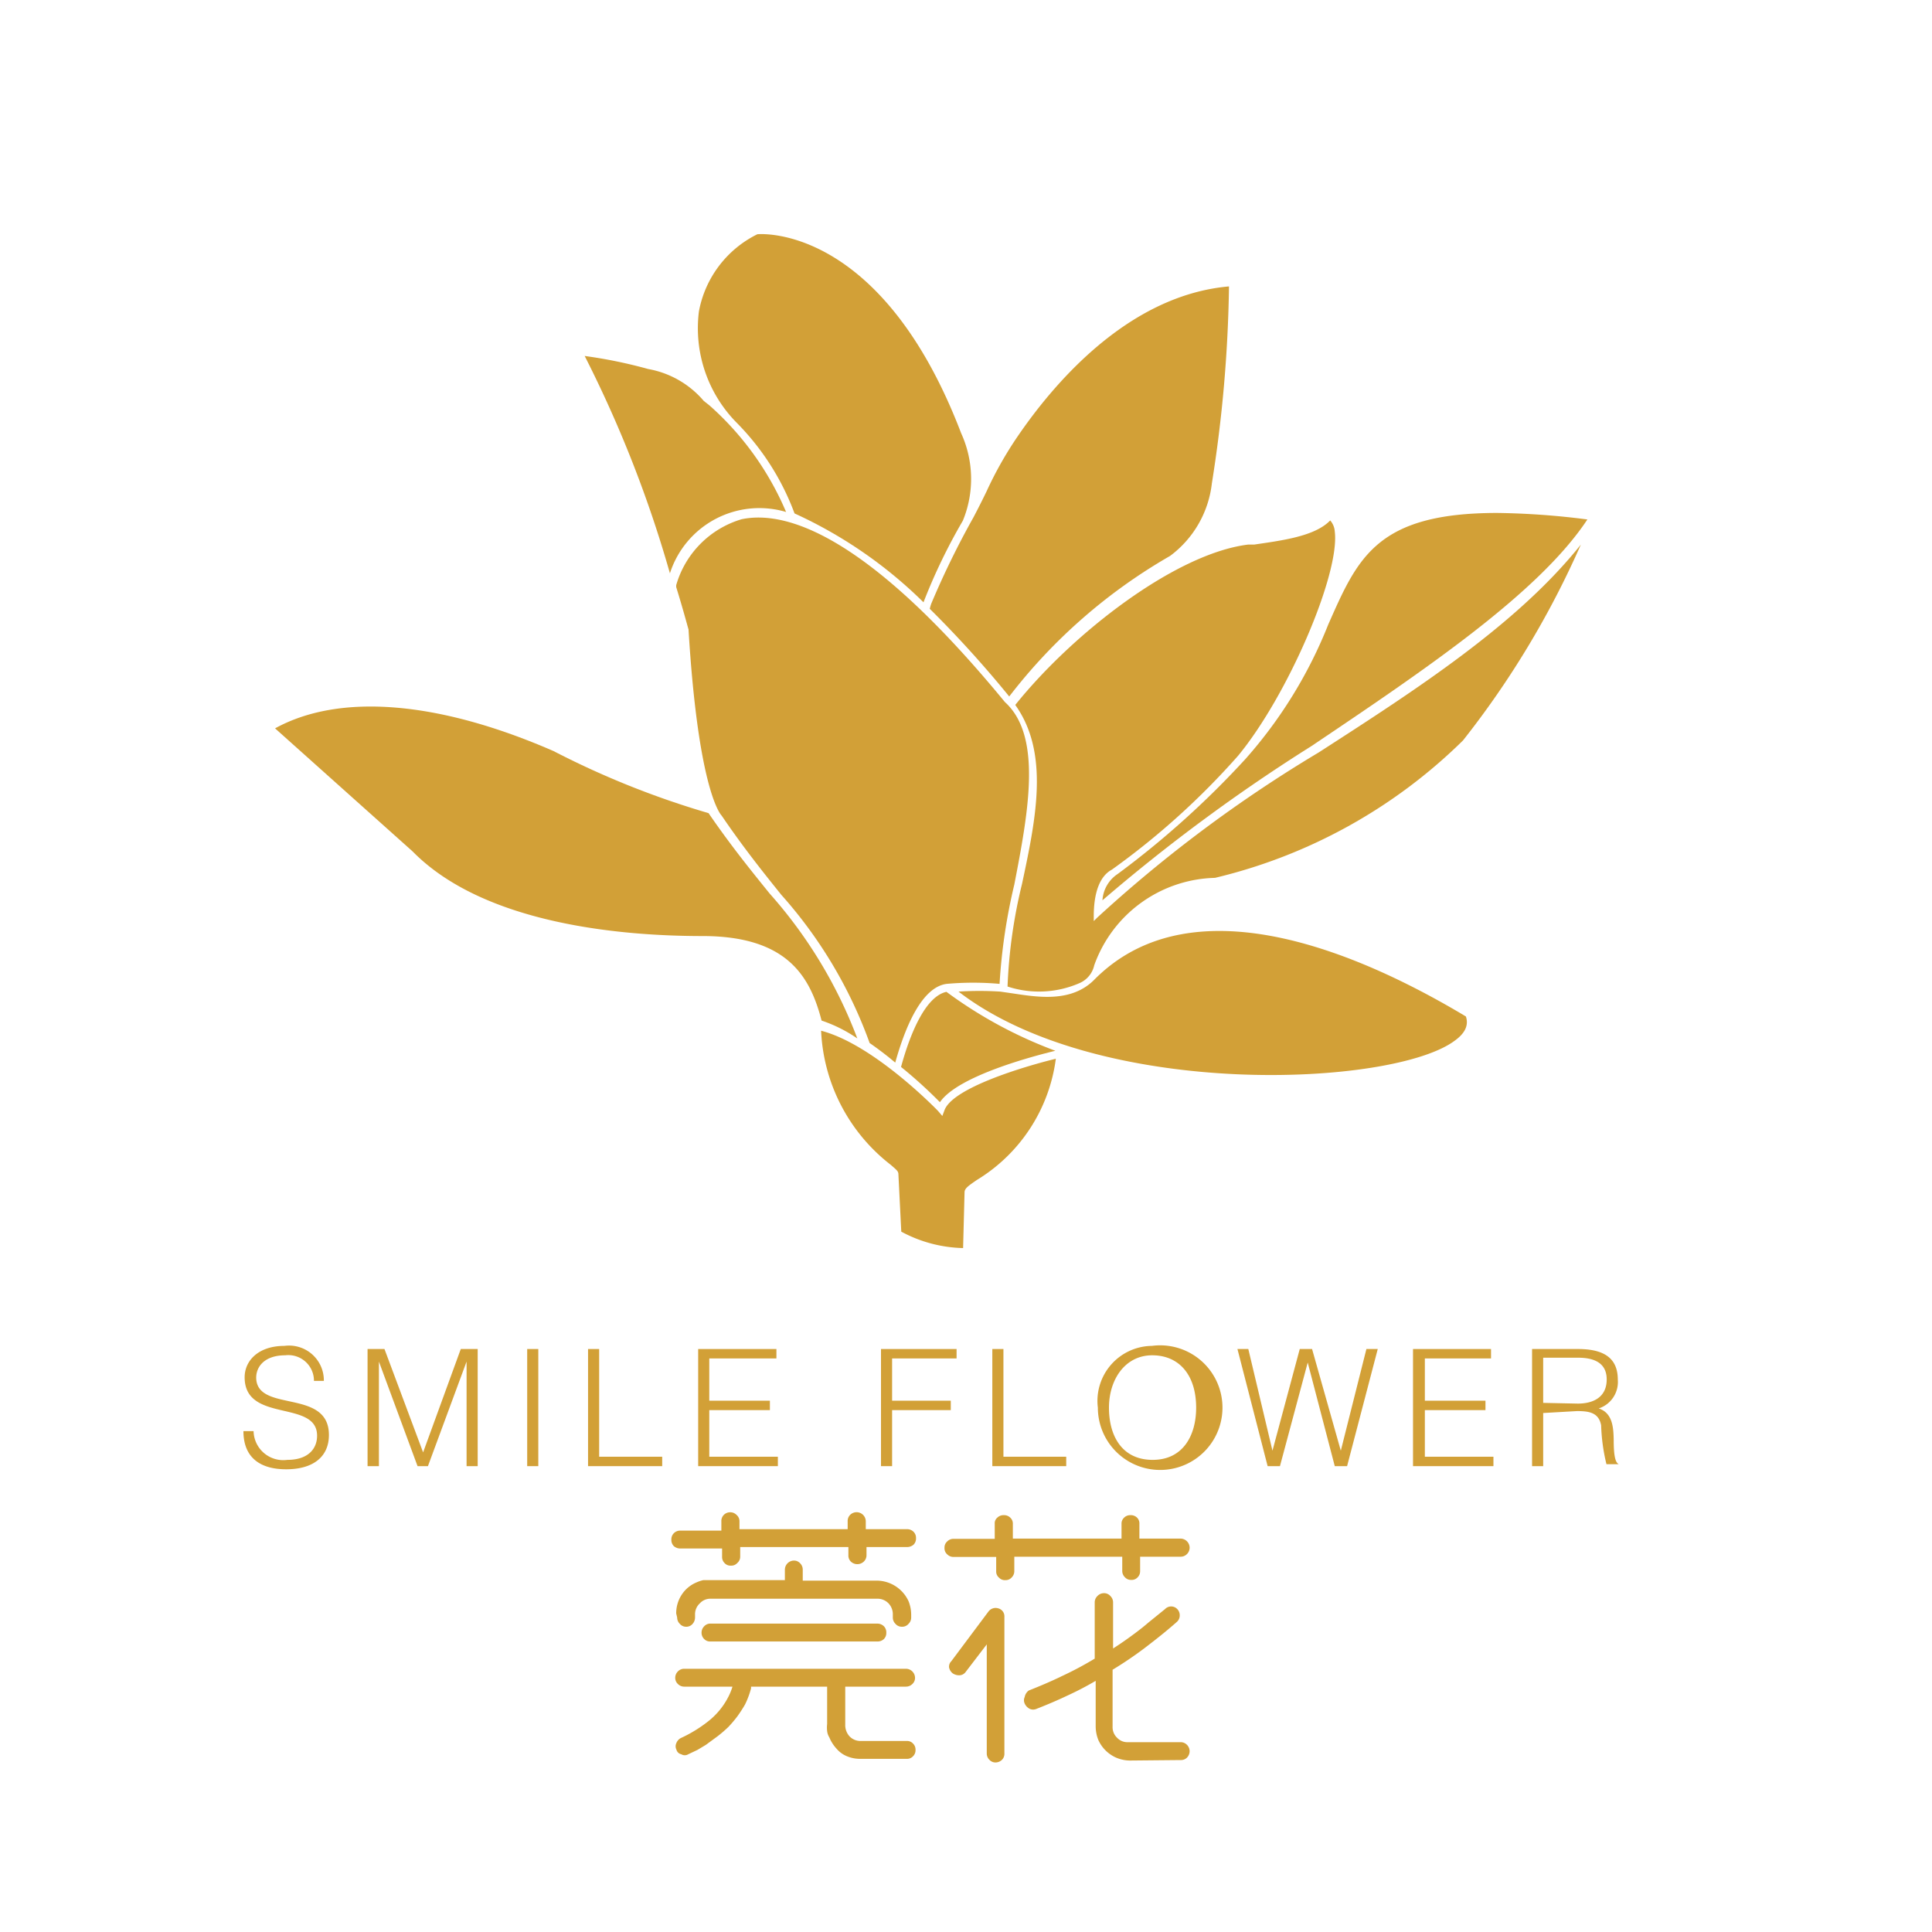 <svg xmlns="http://www.w3.org/2000/svg" viewBox="0 0 80 80"><defs><style>.cls-1{fill:#231815;opacity:0;}.cls-2,.cls-3{fill:#d2a037;}.cls-3{fill-rule:evenodd;}</style></defs><g id="图层_2" data-name="图层 2"><g id="金莞花"><rect class="cls-1" width="80" height="80"/><path class="cls-2" d="M28.94,12.9a5.57,5.57,0,0,0,1.58,4.62,10.55,10.55,0,0,1,2.38,3.74,18.54,18.54,0,0,1,5.34,3.68,23.7,23.7,0,0,1,1.63-3.38,4.55,4.55,0,0,0-.07-3.62c-3.25-8.5-8.14-8.27-8.44-8.24A4.47,4.47,0,0,0,28.94,12.9Z"/><path class="cls-2" d="M29.14,16.6a3.92,3.92,0,0,0-2.3-1.32,19.82,19.82,0,0,0-2.63-.54,50,50,0,0,1,3.53,9,3.89,3.89,0,0,1,4.81-2.54,12.3,12.3,0,0,0-3.17-4.41h0Z"/><path class="cls-2" d="M42.05,18.2a15.49,15.49,0,0,0-1.2,2.15c-.16.33-.33.67-.54,1.07A35.11,35.11,0,0,0,38.56,25a1.89,1.89,0,0,0-.06.21,45.79,45.79,0,0,1,3.29,3.63.12.12,0,0,1,0,0,22.6,22.6,0,0,1,6.66-5.82,4.35,4.35,0,0,0,1.73-3,56.48,56.48,0,0,0,.71-8.16C46.65,12.23,43.53,16,42.05,18.2Z"/><path class="cls-2" d="M54.6,31.16A56.05,56.05,0,0,0,45.43,38l-.14.14v-.2c0-1,.26-1.67.75-1.93a31.11,31.11,0,0,0,5.23-4.72c2.06-2.5,4.22-7.53,4-9.28a.76.76,0,0,0-.19-.46c-.63.66-2,.83-3.15,1l-.25,0c-3,.37-7.25,3.66-9.64,6.64,1.43,2,.85,4.73.28,7.41a21.2,21.2,0,0,0-.6,4.25,4.19,4.19,0,0,0,3-.15h0a1.05,1.05,0,0,0,.59-.73,5.45,5.45,0,0,1,5-3.62,21.84,21.84,0,0,0,10.27-5.69,37.4,37.4,0,0,0,4.88-8.11C62.82,25.86,58.65,28.55,54.6,31.16Z"/><path class="cls-2" d="M55,25.86a18.87,18.87,0,0,1-3.43,5.57,37.06,37.06,0,0,1-5.29,4.76,1.41,1.41,0,0,0-.63,1.09,72.3,72.3,0,0,1,8.66-6.39c4.62-3.11,9.4-6.32,11.42-9.38A31.79,31.79,0,0,0,62,21.24C57,21.24,56.22,23.1,55,25.86Z"/><path class="cls-2" d="M60.24,43.09c.43-.31.58-.64.46-1-4-2.4-11.23-5.76-15.41-1.5-.93.91-2.26.71-3.32.55l-.55-.08a13.71,13.71,0,0,0-1.73,0C45.55,45.57,57.7,45,60.24,43.09Z"/><path class="cls-2" d="M35.5,43A19.22,19.22,0,0,0,31.87,37c-.76-.94-1.62-2-2.53-3.33a35.89,35.89,0,0,1-6.42-2.57c-4.77-2.08-8.86-2.41-11.53-.94l0,0,5.7,5.1c3,3.05,8.79,3.5,12,3.5,3.52,0,4.46,1.69,4.93,3.5A5.91,5.91,0,0,1,35.5,43Z"/><path class="cls-2" d="M37.07,44c.43-1.54,1.12-3.13,2.13-3.26a12.32,12.32,0,0,1,2.19,0A23.67,23.67,0,0,1,42,36.63c.58-3,1.17-6.15-.39-7.56l0,0c-5.71-6.95-9.08-7.95-10.9-7.57a4,4,0,0,0-2.71,2.73l0,.08h0c.31,1,.5,1.74.51,1.75h0c.41,6.78,1.36,7.7,1.37,7.71v0c.89,1.31,1.73,2.36,2.47,3.28a18.75,18.75,0,0,1,3.66,6.14A13.88,13.88,0,0,1,37.07,44Z"/><path class="cls-2" d="M38.92,45.64c.75-1.1,3.92-1.92,4.78-2.13a18.27,18.27,0,0,1-4.51-2.44c-.84.18-1.48,1.64-1.88,3.11A19.4,19.4,0,0,1,38.92,45.64Z"/><path class="cls-3" d="M43.72,43.84c-1.35.33-4.27,1.21-4.61,2.13l-.09.24L38.84,46S36.2,43.25,34,42.68a7.44,7.44,0,0,0,2.88,5.55c.23.2.31.26.32.37L37.32,51a5.65,5.65,0,0,0,2.56.68l.06-2.31c0-.16.16-.27.51-.51A6.92,6.92,0,0,0,43.72,43.84Z"/><path class="cls-2" d="M10.5,59.26a1.23,1.23,0,0,0,1.4,1.19c.87,0,1.23-.47,1.23-1,0-1.51-3-.51-3-2.42,0-.68.56-1.3,1.65-1.3a1.44,1.44,0,0,1,1.63,1.45H13a1.06,1.06,0,0,0-1.19-1.06c-.94,0-1.27.57-1.19,1.07.21,1.26,3,.35,3,2.23,0,.9-.65,1.42-1.77,1.42s-1.77-.52-1.77-1.58Z"/><path class="cls-2" d="M15.22,60.71V55.86h.7l1.6,4.28h0l1.56-4.28h.7v4.85h-.46V56.38h0l-1.6,4.33h-.43l-1.6-4.33h0v4.33Z"/><path class="cls-2" d="M21.83,60.71V55.86h.46v4.85Z"/><path class="cls-2" d="M24.35,60.71V55.86h.46v4.46h2.61v.39Z"/><path class="cls-2" d="M28.91,60.71V55.86h3.24v.39H29.37V58h2.51v.39H29.37v1.93h2.84v.39Z"/><path class="cls-2" d="M36.48,60.71V55.86h3.13v.39H36.94V58h2.43v.39H36.94v2.32Z"/><path class="cls-2" d="M41.09,60.71V55.86h.46v4.46h2.6v.39Z"/><path class="cls-2" d="M47.7,55.73a2.58,2.58,0,1,1-2.24,2.56A2.28,2.28,0,0,1,47.7,55.73Zm1.83,2.56c0-1.35-.7-2.17-1.82-2.17s-1.79,1-1.79,2.17.54,2.16,1.81,2.16S49.53,59.42,49.53,58.29Z"/><path class="cls-2" d="M55.52,60.07h0l1.06-4.21h.47l-1.27,4.85h-.51l-1.12-4.29h0L53,60.71h-.51l-1.25-4.85h.45l1,4.21h0l1.13-4.21h.51Z"/><path class="cls-2" d="M58.51,60.71V55.86h3.23v.39H59V58h2.51v.39H59v1.93h2.84v.39Z"/><path class="cls-2" d="M63.9,58.51v2.2h-.46V55.86h1.9c1.07,0,1.65.37,1.65,1.27a1.15,1.15,0,0,1-.79,1.19c.58.19.61.8.62,1.31,0,.74.09.94.21,1v0h-.51a7.71,7.71,0,0,1-.22-1.61c-.1-.53-.5-.59-1-.59Zm1.43-.39c.68,0,1.2-.29,1.2-1s-.56-.9-1.18-.9H63.9v1.87Z"/><path class="cls-2" d="M30.65,64.46a.34.34,0,0,1-.12.26.33.33,0,0,1-.26.11h0a.33.33,0,0,1-.27-.11.35.35,0,0,1-.1-.26v-.34H28.16a.4.4,0,0,1-.26-.1.36.36,0,0,1-.1-.27v0a.35.35,0,0,1,.1-.26.36.36,0,0,1,.26-.11h1.71V63a.36.36,0,0,1,.1-.27.37.37,0,0,1,.27-.11h0a.36.36,0,0,1,.26.11.34.34,0,0,1,.12.27v.32h4.48V63a.36.36,0,0,1,.1-.27.38.38,0,0,1,.65.27v.32h1.71a.37.37,0,0,1,.27.11.35.35,0,0,1,.1.26v0a.36.36,0,0,1-.1.27.41.41,0,0,1-.27.1H35.88v.34a.36.36,0,0,1-.11.26.39.39,0,0,1-.54,0,.35.35,0,0,1-.1-.26v-.34H30.65Zm.45,5.45a3.56,3.56,0,0,1-.25.67,5.66,5.66,0,0,1-.31.48,5,5,0,0,1-.38.45,5.46,5.46,0,0,1-.44.38l-.49.36-.35.21-.38.18a.28.28,0,0,1-.29,0,.26.26,0,0,1-.2-.19v0a.31.31,0,0,1,0-.28.39.39,0,0,1,.18-.2,5.6,5.6,0,0,0,1.13-.69,3.05,3.05,0,0,0,.83-1,2.39,2.39,0,0,0,.18-.44h-2a.36.36,0,0,1-.26-.11.34.34,0,0,1-.11-.25v0a.37.37,0,0,1,.11-.27.36.36,0,0,1,.26-.11h9.18a.38.38,0,0,1,.38.38v0a.34.34,0,0,1-.11.25.37.37,0,0,1-.27.11H35v1.57a.69.69,0,0,0,.17.48.62.62,0,0,0,.47.2h1.91a.33.33,0,0,1,.25.1.35.35,0,0,1,.11.27v0a.35.35,0,0,1-.11.27.33.33,0,0,1-.25.1H35.63a1.4,1.4,0,0,1-.54-.1,1.12,1.12,0,0,1-.45-.32,1.58,1.58,0,0,1-.3-.47.62.62,0,0,1-.09-.26,1.23,1.23,0,0,1,0-.29V69.84H31.1v.07ZM28,66.81a1.4,1.4,0,0,1,.23-.78,1.35,1.35,0,0,1,.62-.51,1.43,1.43,0,0,1,.27-.09l.28,0H32.5V65a.38.38,0,0,1,.38-.38h0a.34.34,0,0,1,.25.11.37.37,0,0,1,.11.27v.45h3.07a1.46,1.46,0,0,1,1.31.85,1.5,1.5,0,0,1,.11.55v.13a.36.36,0,0,1-.11.26.34.34,0,0,1-.27.12h0a.34.34,0,0,1-.27-.12.36.36,0,0,1-.11-.26v-.13a.65.65,0,0,0-.18-.46.63.63,0,0,0-.47-.19h-6.9a.58.58,0,0,0-.44.19.61.61,0,0,0-.2.46v.13a.4.4,0,0,1-.1.26.34.34,0,0,1-.27.12h0a.34.34,0,0,1-.26-.12.36.36,0,0,1-.11-.26Zm8.33.42a.39.39,0,0,1,.27.11.36.36,0,0,1,.1.27v0a.35.35,0,0,1-.1.26.38.38,0,0,1-.27.1H29.41a.33.33,0,0,1-.25-.1.36.36,0,0,1-.11-.26v0a.37.37,0,0,1,.11-.27.34.34,0,0,1,.25-.11Z"/><path class="cls-2" d="M42,65.07a.36.36,0,0,1-.11.25.33.33,0,0,1-.26.11h0a.33.33,0,0,1-.27-.11.32.32,0,0,1-.11-.25v-.6H39.47a.36.36,0,0,1-.25-.11.33.33,0,0,1-.11-.27h0a.33.33,0,0,1,.11-.26.36.36,0,0,1,.25-.11h1.72V63.1a.3.3,0,0,1,.11-.26.36.36,0,0,1,.27-.1h0a.35.35,0,0,1,.26.1.33.33,0,0,1,.11.26v.61h4.5V63.1a.33.33,0,0,1,.11-.26.35.35,0,0,1,.26-.1h0a.36.36,0,0,1,.27.1.33.33,0,0,1,.1.26v.61h1.71a.38.38,0,0,1,.37.37h0a.37.37,0,0,1-.11.27.36.36,0,0,1-.26.11H47.21v.6a.35.35,0,0,1-.1.25.33.33,0,0,1-.27.11h0a.33.33,0,0,1-.26-.11.36.36,0,0,1-.11-.25v-.6H42Zm-1.07,1.66a.37.37,0,0,1,.41-.13.34.34,0,0,1,.25.35v5.66a.35.35,0,0,1-.1.26.39.39,0,0,1-.27.11h0a.34.34,0,0,1-.25-.11.36.36,0,0,1-.11-.26V68.09l-.88,1.15a.33.33,0,0,1-.25.13.48.48,0,0,1-.28-.08.42.42,0,0,1-.15-.24.31.31,0,0,1,.09-.26Zm5.85,6.17a1.49,1.49,0,0,1-.54-.11,1.45,1.45,0,0,1-.76-.74,1.54,1.54,0,0,1-.11-.55V69.6a12.88,12.88,0,0,1-1.17.61c-.4.19-.82.37-1.28.55a.34.34,0,0,1-.28,0,.45.45,0,0,1-.21-.22.32.32,0,0,1,0-.27A.43.43,0,0,1,42.6,70c.48-.19.95-.39,1.4-.61a14.16,14.16,0,0,0,1.33-.71V66.35a.36.36,0,0,1,.11-.26.37.37,0,0,1,.27-.12h0a.34.34,0,0,1,.27.12.36.36,0,0,1,.11.26v1.91c.33-.21.67-.45,1-.7s.38-.31.57-.46l.58-.47a.35.35,0,0,1,.51,0h0a.37.37,0,0,1,.1.28.35.35,0,0,1-.12.25c-.45.4-.9.75-1.33,1.08a15.55,15.55,0,0,1-1.33.9V71.5a.6.6,0,0,0,.19.46.58.58,0,0,0,.45.18h2.18a.36.36,0,0,1,.26.11.38.38,0,0,1,.11.26v0a.39.39,0,0,1-.11.27.35.35,0,0,1-.26.1Z"/></g></g></svg>